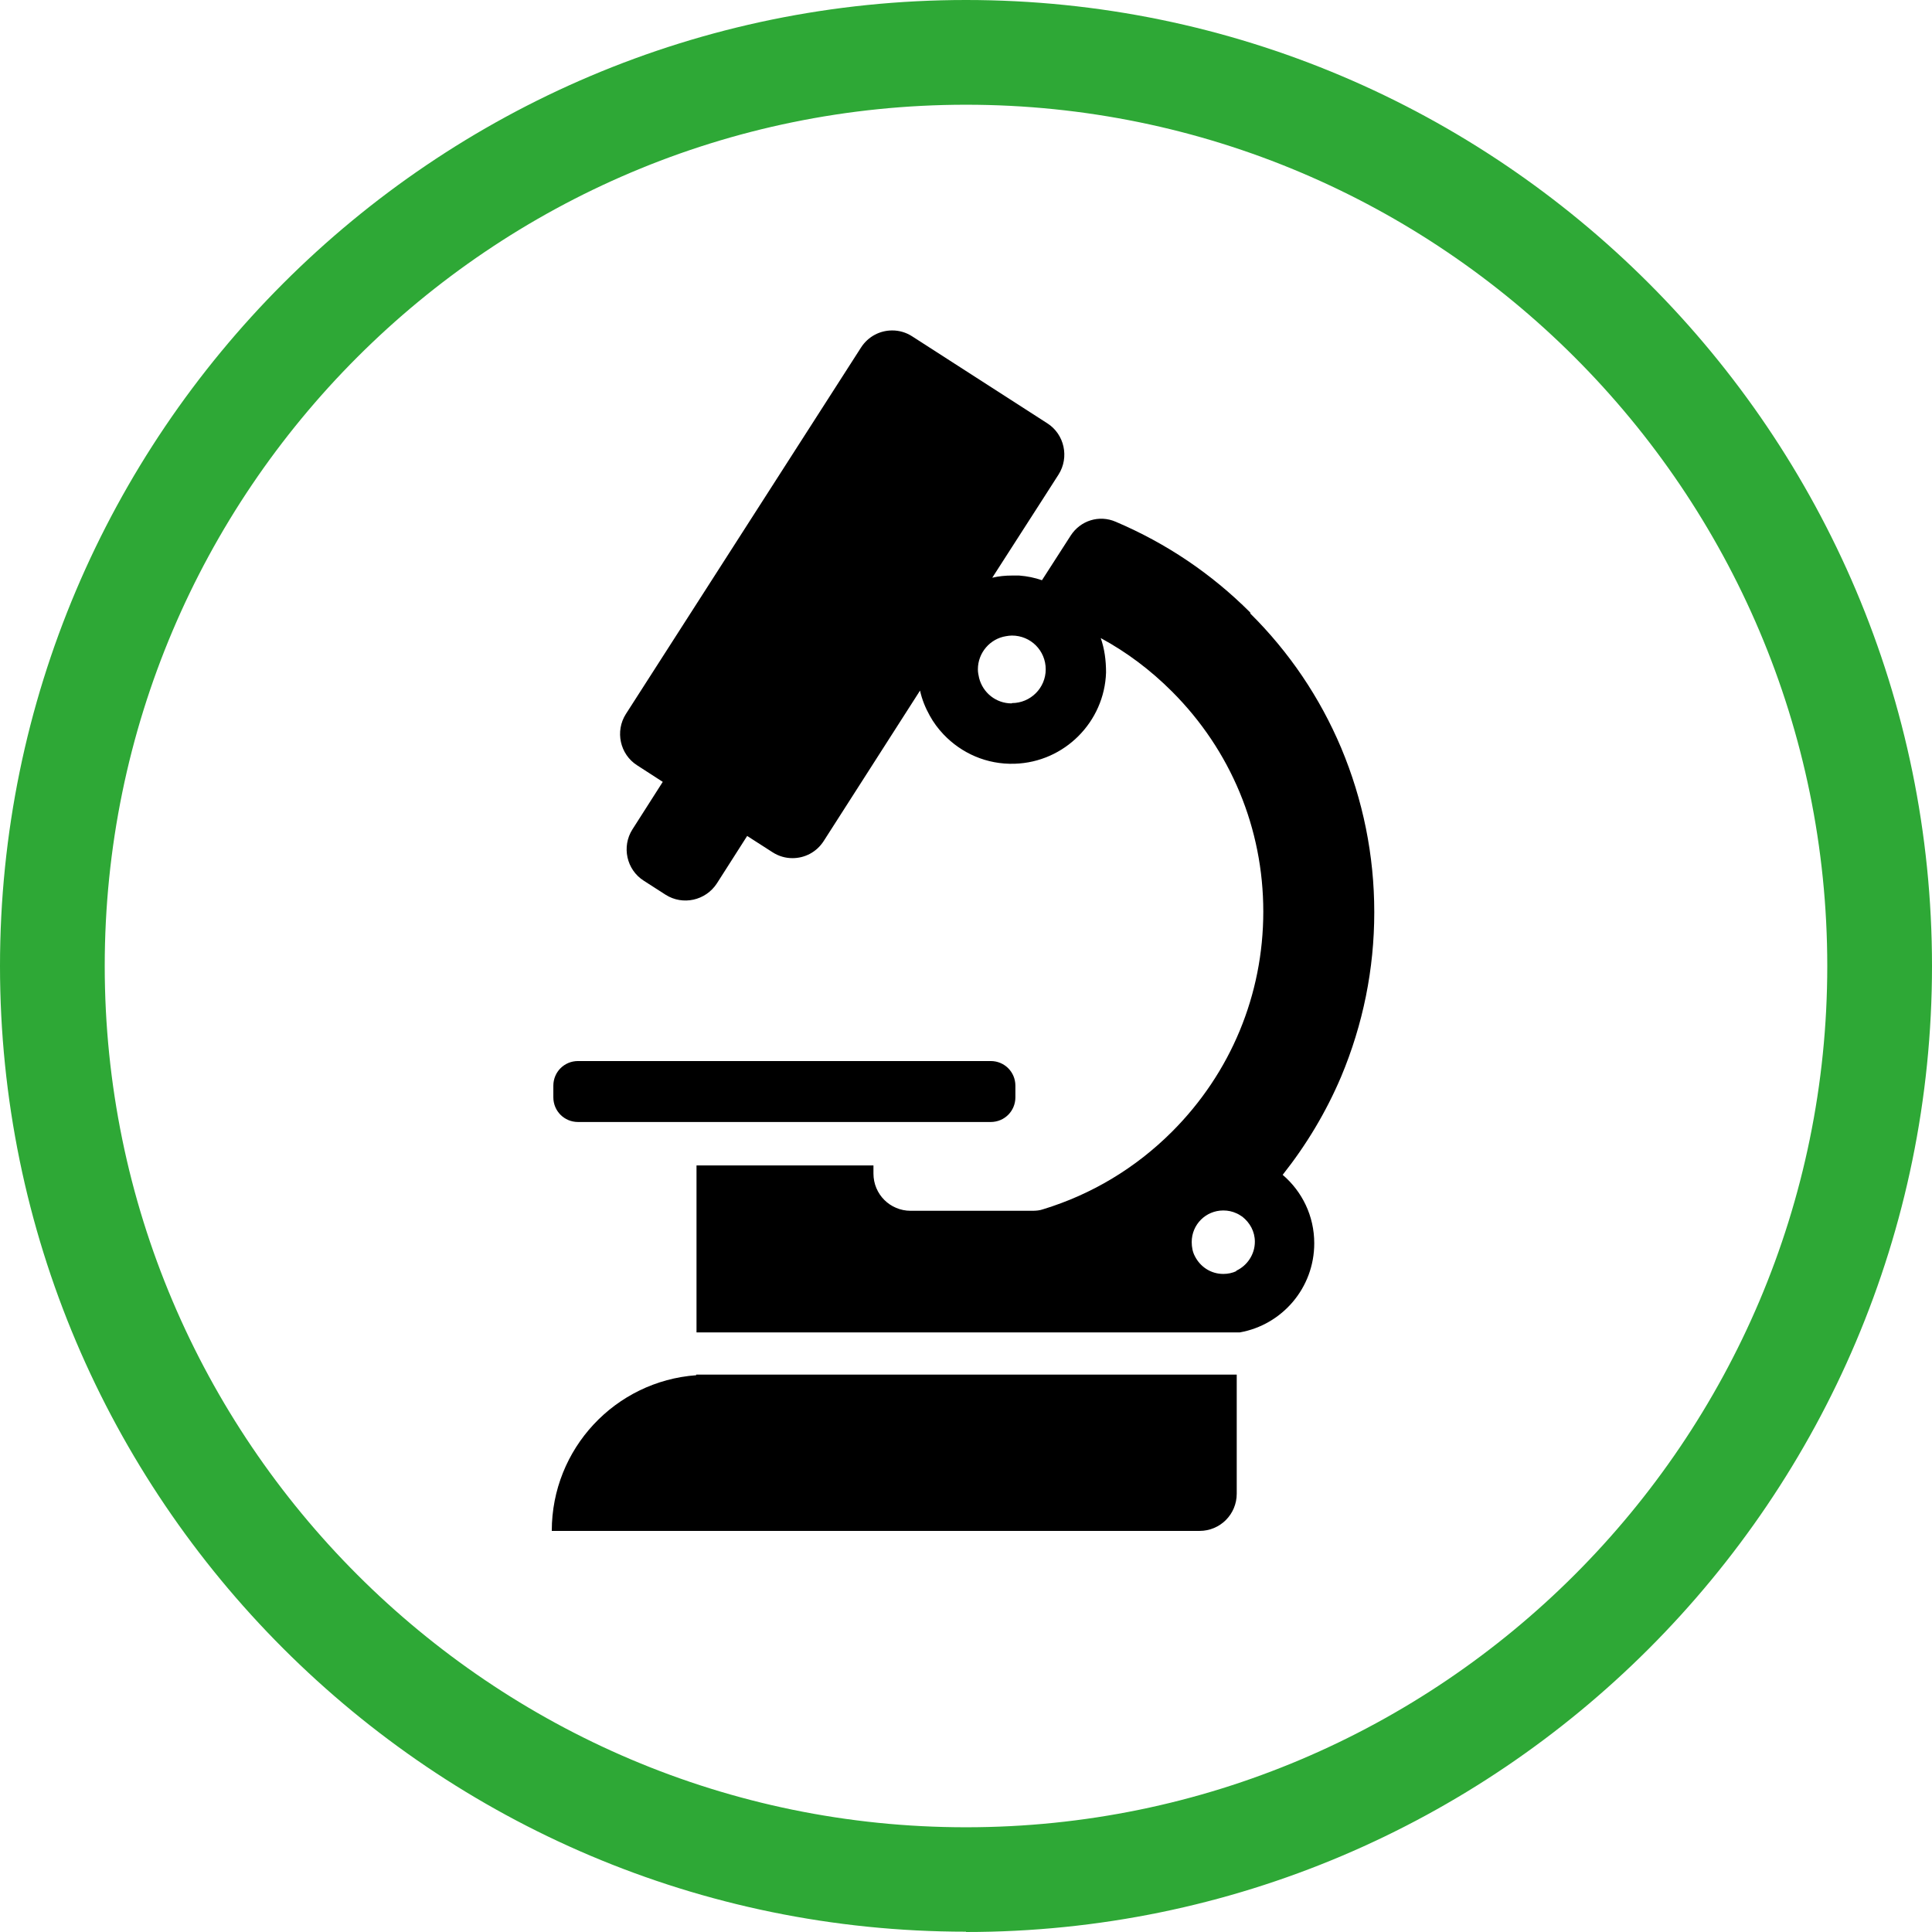 <?xml version="1.0" encoding="UTF-8"?>
<svg xmlns="http://www.w3.org/2000/svg" id="Layer_1" viewBox="0 0 61.8 61.8">
  <defs>
    <style>
      .cls-1 {
        fill: #2ea836;
      }
    </style>
  </defs>
  <path class="cls-1" d="M30.9,3.35C15.7,3.35,3.35,15.71,3.35,30.9s12.36,27.55,27.55,27.55,27.55-12.36,27.55-27.55S46.09,3.35,30.9,3.35M30.9,61.79C13.86,61.79,0,47.93,0,30.9S13.86,0,30.9,0s30.9,13.86,30.9,30.9-13.86,30.9-30.9,30.9"></path>
  <path d="M18.49,33.94h13.2c.44,0,.79.35.79.79v.37c0,.44-.35.79-.79.79h-13.2c-.44,0-.79-.35-.79-.79v-.37c0-.44.35-.79.79-.79Z"></path>
  <path d="M39.55,40.66c-.13.06-.27.09-.42.09-.4,0-.74-.23-.91-.57-.07-.13-.1-.29-.1-.45,0-.56.45-1.01,1.01-1.01.15,0,.29.03.42.09.07.03.13.07.19.11.24.19.4.47.4.8,0,.41-.25.77-.6.93M32.36,22.5c-.5,0-.92-.34-1.04-.81-.02-.09-.04-.18-.04-.28,0-.53.39-.98.9-1.06.06-.01.12-.02.19-.02.6,0,1.08.48,1.08,1.08s-.49,1.08-1.08,1.08M39.99,19.59c-1.24-1.24-2.68-2.21-4.3-2.9h0c-.53-.23-1.13-.04-1.44.44l-.92,1.43c-.23-.08-.47-.13-.73-.15h-.23c-.21,0-.42.02-.63.07l1.62-2.52.5-.78c.35-.55.19-1.29-.36-1.64l-4.32-2.78c-.2-.13-.42-.19-.64-.19-.39,0-.77.19-1,.55l-7.52,11.72c-.35.55-.19,1.29.36,1.64l.82.53-.37.58-.37.58-.23.36c-.35.55-.19,1.29.36,1.64l.7.45c.55.35,1.28.19,1.64-.36l.23-.36.37-.58.37-.58.81.52c.2.13.42.19.64.19.39,0,.77-.19,1-.55l3.08-4.81c.06.28.17.55.31.8.12.22.27.42.44.6.57.6,1.38.97,2.28.94,1.59-.05,2.87-1.34,2.92-2.92,0-.39-.05-.76-.17-1.1.83.45,1.59,1.02,2.28,1.71,1.88,1.88,2.92,4.38,2.92,7.04s-1.04,5.16-2.92,7.04c-1.17,1.17-2.58,2.01-4.12,2.48-.11.04-.23.05-.35.05h-3.89c-.66,0-1.19-.53-1.19-1.19v-.26h-5.66v5.34c.12,0,.25,0,.37,0h17.01c1.35-.24,2.38-1.42,2.38-2.85,0-.88-.39-1.66-1.01-2.19.76-.96,1.39-2.01,1.87-3.14.7-1.67,1.06-3.44,1.06-5.26s-.36-3.59-1.06-5.26c-.68-1.61-1.66-3.06-2.9-4.29"></path>
  <path d="M22.27,43.99c-2.59.19-4.62,2.35-4.62,4.98h20.72c.66,0,1.19-.53,1.19-1.19v-3.81h-16.92c-.13,0-.25,0-.37,0"></path>
</svg>

